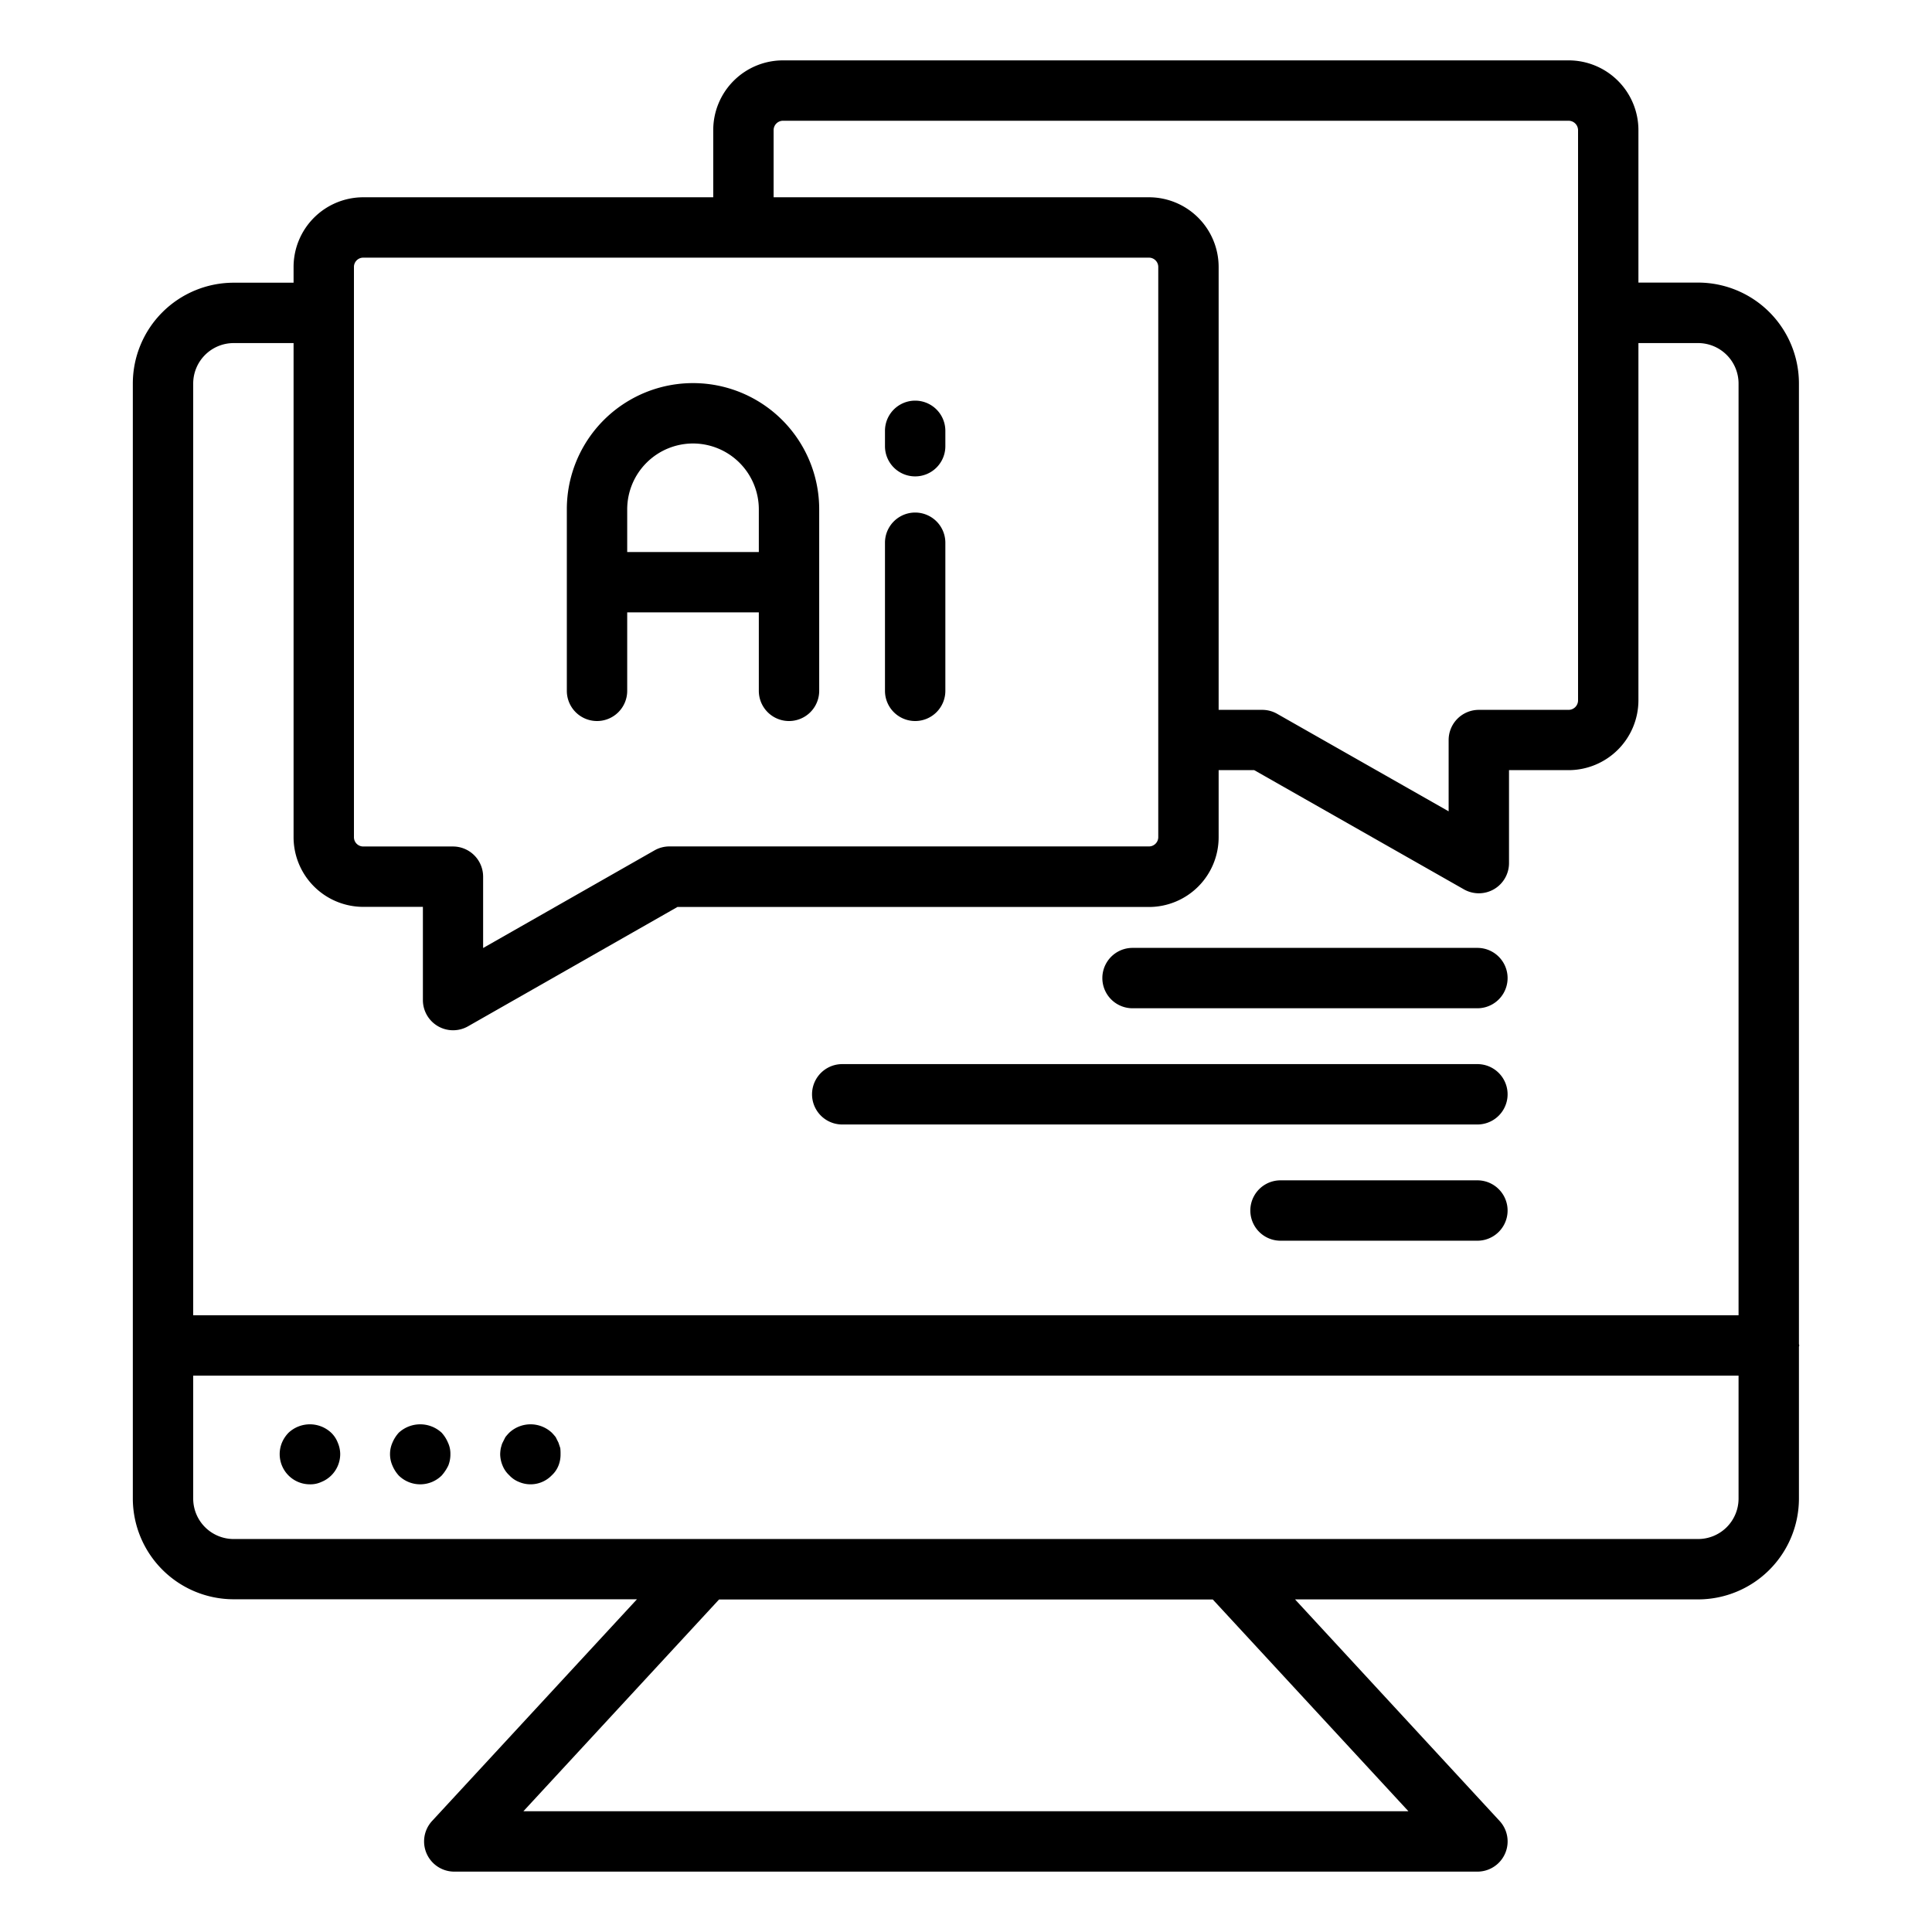 <svg id="Layer_1" viewBox="0 0 64 64" xmlns="http://www.w3.org/2000/svg" data-name="Layer 1"><path d="m19.777 23.885a1 1 0 0 0 1-1v-2.6h4.36v2.6a1 1 0 1 0 2 0v-6.014a4.18 4.18 0 0 0 -8.36 0v6.014a1 1 0 0 0 1 1zm3.18-9.194a2.183 2.183 0 0 1 2.18 2.18v1.416h-4.36v-1.416a2.183 2.183 0 0 1 2.18-2.18z"/><path d="m30.316 23.885a1 1 0 0 0 1-1v-4.906a1 1 0 0 0 -2 0v4.906a1 1 0 0 0 1 1z"/><path d="m30.316 15.781a1 1 0 0 0 1-1v-.509a1 1 0 0 0 -2 0v.509a1 1 0 0 0 1 1z"/><path d="m59.592 44.521v-31.821a3.343 3.343 0 0 0 -3.339-3.339h-1.978v-5.054a2.313 2.313 0 0 0 -2.314-2.307h-26.027a2.31 2.31 0 0 0 -2.307 2.307v2.228h-11.595a2.31 2.31 0 0 0 -2.307 2.308v.522h-1.988a3.343 3.343 0 0 0 -3.337 3.335v36.94a3.343 3.343 0 0 0 3.339 3.338h13.361l-6.782 7.339a1 1 0 0 0 .735 1.683h33.888a1 1 0 0 0 .735-1.679l-6.776-7.339h13.353a3.343 3.343 0 0 0 3.339-3.338v-5.026c0-.017.01-.031.01-.049s-.009-.031-.01-.048zm-42.254 15.479 6.481-7.014h16.357l6.48 7.014zm8.289-55.693a.312.312 0 0 1 .307-.307h26.027a.314.314 0 0 1 .314.307v6.039.019s0 .013 0 .02v12.815a.314.314 0 0 1 -.314.315h-2.973a1 1 0 0 0 -1 1v2.361l-5.681-3.23a1 1 0 0 0 -.5-.131h-1.438v-14.672a2.31 2.31 0 0 0 -2.307-2.308h-12.435zm-13.595 4.228h26.03a.308.308 0 0 1 .307.308v15.657.01.009 3.212a.308.308 0 0 1 -.307.308h-15.881a1 1 0 0 0 -.5.131l-5.677 3.234v-2.363a1 1 0 0 0 -1-1h-2.972a.307.307 0 0 1 -.307-.308v-17.348c0-.007 0-.013 0-.02s0-.012 0-.019v-1.5a.307.307 0 0 1 .307-.311zm-4.295 2.83h1.988v16.368a2.31 2.31 0 0 0 2.307 2.308h1.977v3.086a1 1 0 0 0 1.491.873l6.941-3.955h15.621a2.31 2.31 0 0 0 2.307-2.308v-2.225h1.179l6.946 3.949a1 1 0 0 0 1.494-.869v-3.08h1.973a2.317 2.317 0 0 0 2.314-2.312v-11.835h1.978a1.341 1.341 0 0 1 1.339 1.335v30.869h-51.192v-30.869a1.341 1.341 0 0 1 1.337-1.335zm48.516 39.617h-48.516a1.34 1.34 0 0 1 -1.337-1.338v-4.075h51.192v4.075a1.34 1.34 0 0 1 -1.339 1.338z"/><path d="m10.97 47.46a1.034 1.034 0 0 0 -1.41 0 1.06 1.06 0 0 0 -.22.33 1 1 0 0 0 .93 1.38.848.848 0 0 0 .379-.08.982.982 0 0 0 .321-.21 1 1 0 0 0 .3-.71.978.978 0 0 0 -.081-.38.909.909 0 0 0 -.219-.33z"/><path d="m14.63 47.46a1.047 1.047 0 0 0 -1.42 0 1.155 1.155 0 0 0 -.21.33.942.942 0 0 0 0 .76 1.155 1.155 0 0 0 .21.33 1.014 1.014 0 0 0 1.42 0 1.461 1.461 0 0 0 .22-.33 1 1 0 0 0 .07-.38.852.852 0 0 0 -.08-.38 1.155 1.155 0 0 0 -.21-.33z"/><path d="m18.5 47.79c-.03-.061-.061-.12-.09-.181a1.9 1.9 0 0 0 -.13-.149 1.034 1.034 0 0 0 -1.41 0 1.708 1.708 0 0 0 -.13.149c-.03.061-.06.12-.091.181s-.04.12-.059.18a1.357 1.357 0 0 0 -.021.2 1.015 1.015 0 0 0 .08.38.89.89 0 0 0 .221.32.871.871 0 0 0 .319.22.976.976 0 0 0 1.091-.22.875.875 0 0 0 .22-.32.985.985 0 0 0 .069-.38 1.488 1.488 0 0 0 -.009-.2z"/><path d="m37.517 33.4h11.424a1 1 0 0 0 0-2h-11.424a1 1 0 0 0 0 2z"/><path d="m27.9 37.25h21.041a1 1 0 0 0 0-2h-21.041a1 1 0 1 0 0 2z"/><path d="m48.941 39.1h-6.522a1 1 0 0 0 0 2h6.522a1 1 0 0 0 0-2z"/></svg>